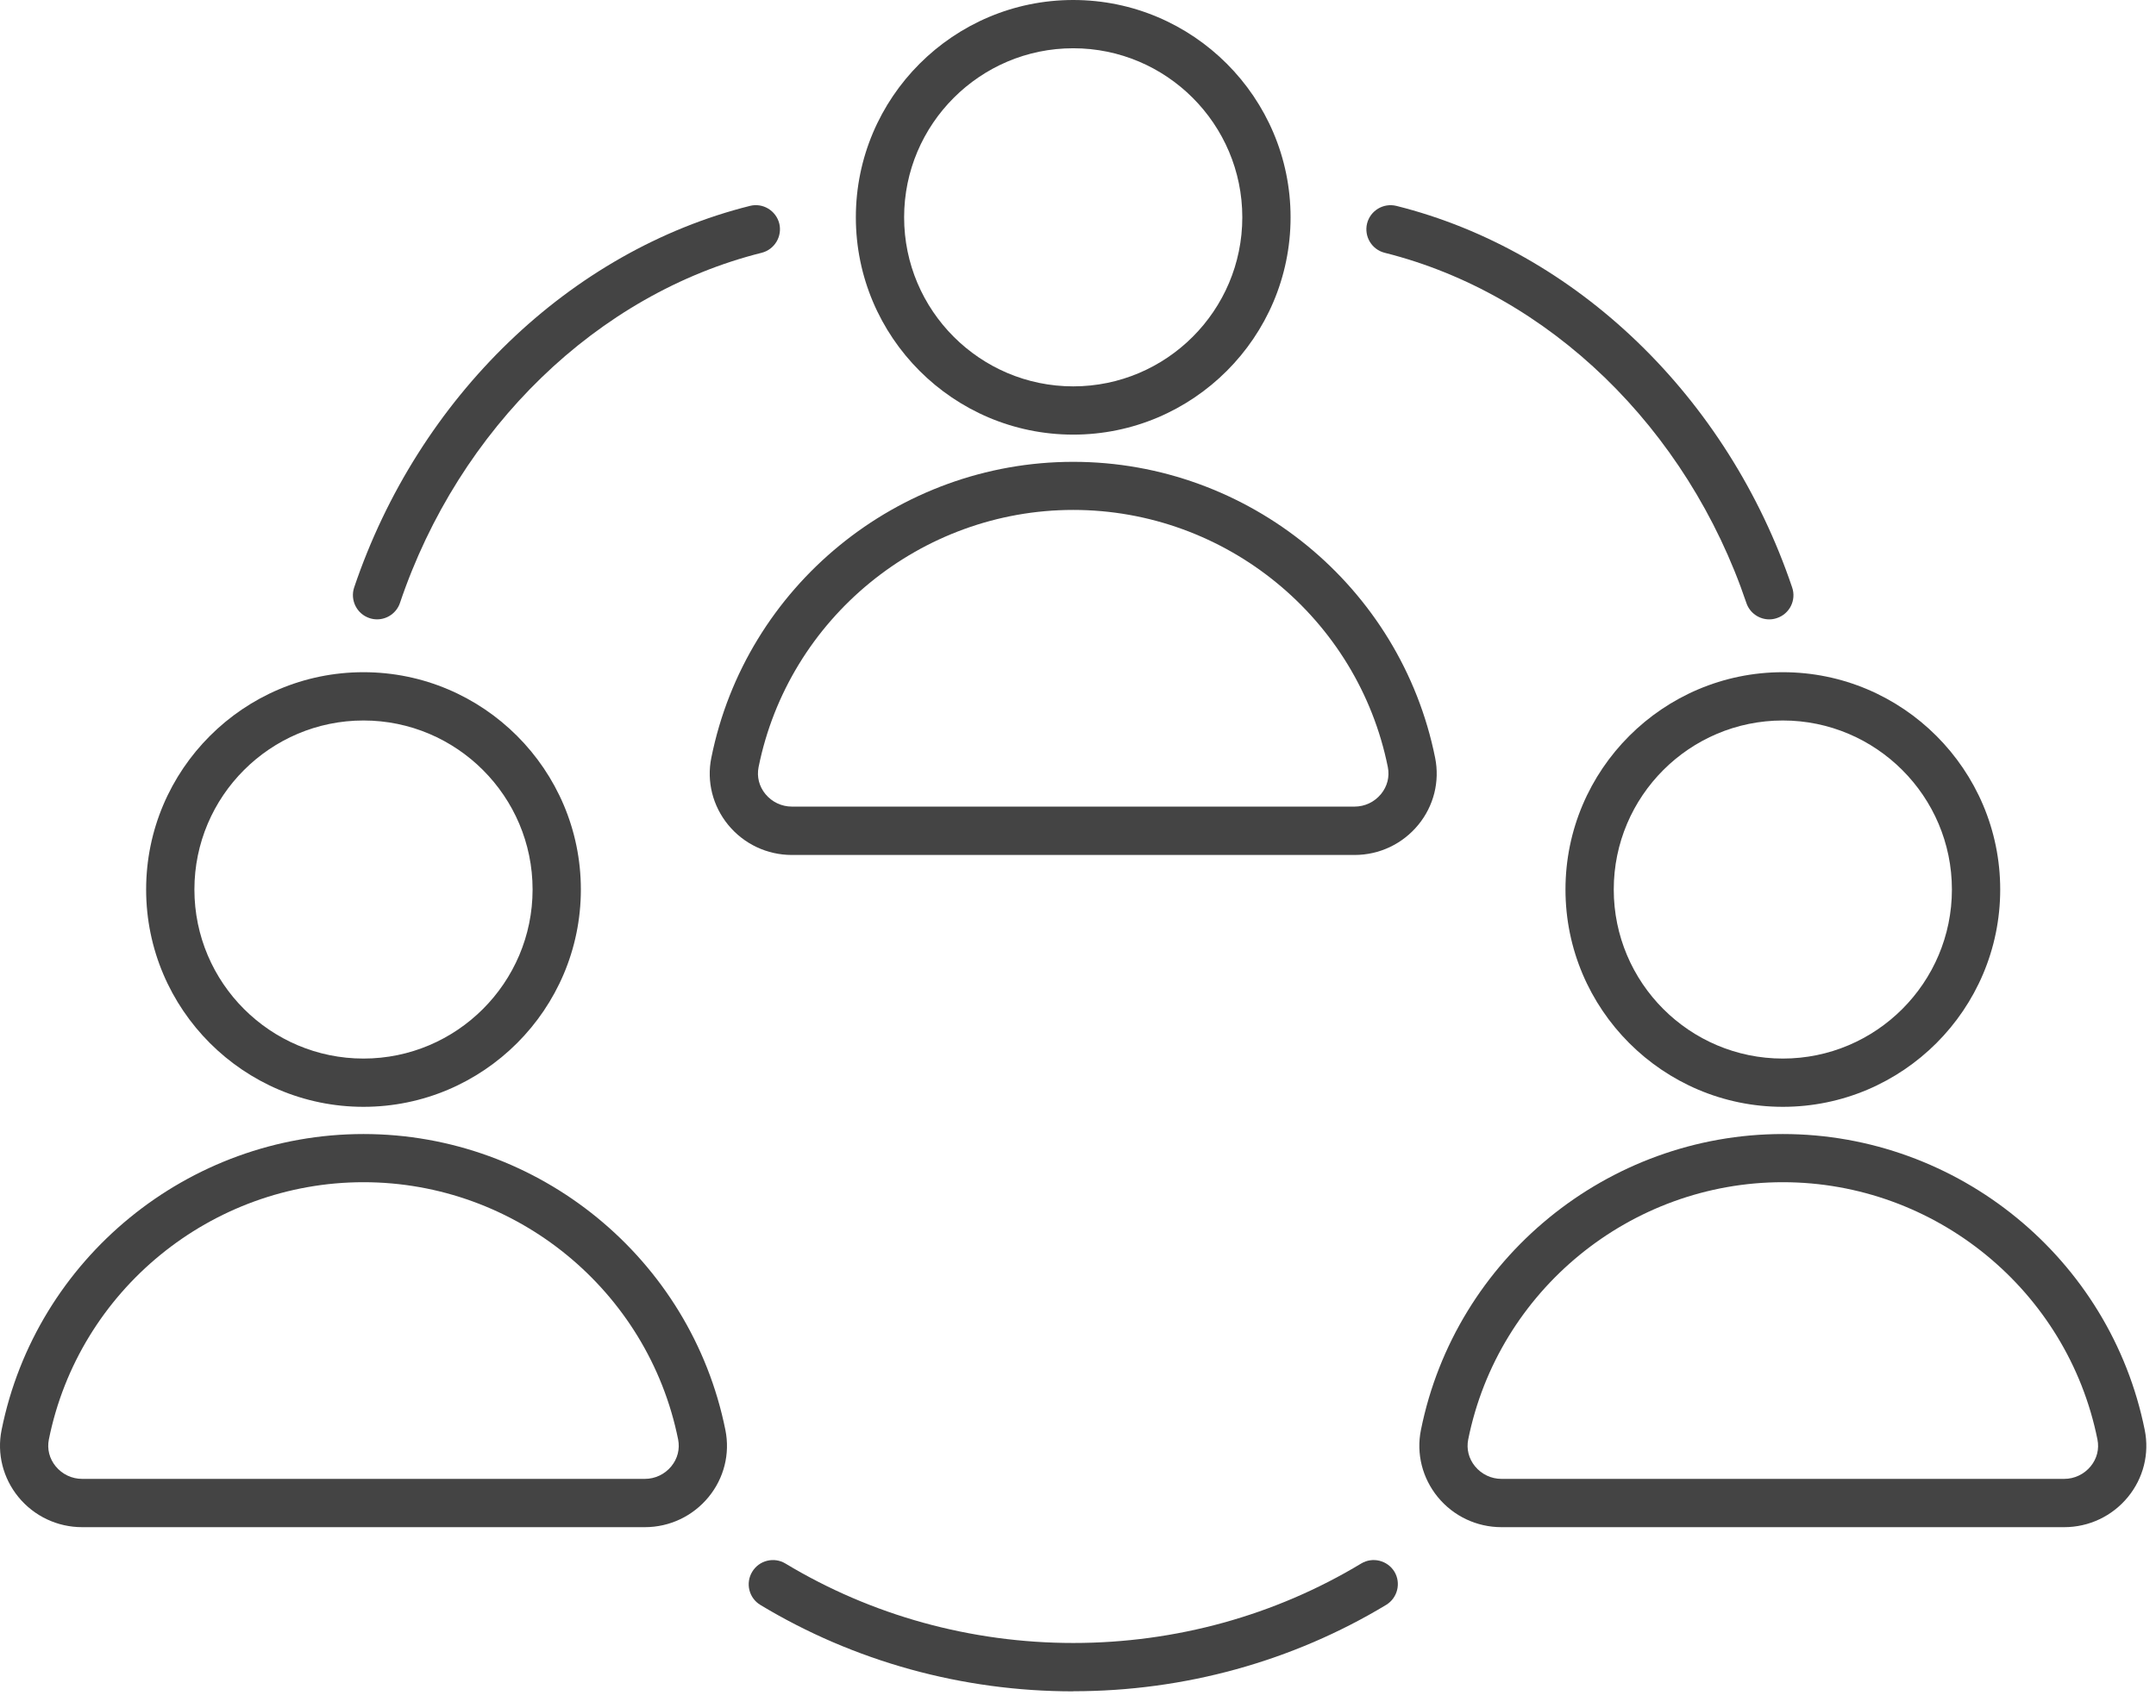<svg xmlns="http://www.w3.org/2000/svg" width="77" height="61" viewBox="0 0 77 61" fill="none"><path d="M38.329 15.526C34.05 15.526 30.566 12.042 30.566 7.763C30.566 3.484 34.05 0 38.329 0C42.608 0 46.092 3.484 46.092 7.763C46.092 12.042 42.608 15.526 38.329 15.526ZM38.329 1.724C35.001 1.724 32.29 4.435 32.29 7.763C32.29 11.091 35.001 13.802 38.329 13.802C41.657 13.802 44.368 11.095 44.368 7.763C44.368 4.432 41.657 1.724 38.329 1.724Z" fill="#444444"></path><path d="M48.377 30.542H28.281C27.394 30.542 26.564 30.148 26.003 29.463C25.453 28.789 25.233 27.916 25.404 27.072C26.635 20.944 32.07 16.498 38.329 16.498C44.588 16.498 50.023 20.944 51.255 27.072C51.425 27.92 51.205 28.793 50.655 29.463C50.094 30.148 49.264 30.542 48.377 30.542ZM38.329 18.216C32.89 18.216 28.164 22.08 27.092 27.405C27.025 27.749 27.11 28.09 27.337 28.367C27.571 28.651 27.916 28.814 28.281 28.814H48.377C48.743 28.814 49.087 28.651 49.321 28.367C49.548 28.09 49.633 27.749 49.566 27.405C48.494 22.08 43.772 18.216 38.329 18.216Z" fill="#444444"></path><path d="M12.982 39.539C8.703 39.539 5.219 36.055 5.219 31.776C5.219 27.497 8.703 24.013 12.982 24.013C17.261 24.013 20.745 27.497 20.745 31.776C20.745 36.055 17.261 39.539 12.982 39.539ZM12.982 25.738C9.654 25.738 6.943 28.445 6.943 31.776C6.943 35.108 9.654 37.815 12.982 37.815C16.31 37.815 19.021 35.104 19.021 31.776C19.021 28.448 16.31 25.738 12.982 25.738Z" fill="#444444"></path><path d="M23.03 54.555H2.934C2.047 54.555 1.217 54.161 0.656 53.476C0.106 52.802 -0.114 51.929 0.056 51.085C1.288 44.957 6.723 40.511 12.982 40.511C19.241 40.511 24.676 44.957 25.907 51.085C26.078 51.933 25.858 52.805 25.308 53.476C24.747 54.161 23.917 54.555 23.03 54.555ZM12.982 42.232C7.543 42.232 2.817 46.096 1.745 51.422C1.678 51.766 1.763 52.106 1.99 52.383C2.224 52.667 2.568 52.83 2.934 52.83H23.03C23.395 52.83 23.74 52.667 23.974 52.383C24.201 52.106 24.286 51.766 24.219 51.422C23.147 46.096 18.425 42.232 12.982 42.232Z" fill="#444444"></path><path d="M63.673 39.539C59.394 39.539 55.91 36.055 55.91 31.776C55.91 27.497 59.394 24.013 63.673 24.013C67.952 24.013 71.436 27.497 71.436 31.776C71.436 36.055 67.952 39.539 63.673 39.539ZM63.673 25.738C60.341 25.738 57.634 28.445 57.634 31.776C57.634 35.108 60.341 37.815 63.673 37.815C67.004 37.815 69.711 35.104 69.711 31.776C69.711 28.448 67.001 25.738 63.673 25.738Z" fill="#444444"></path><path d="M73.721 54.555H53.625C52.738 54.555 51.907 54.161 51.347 53.476C50.797 52.802 50.577 51.929 50.747 51.085C51.978 44.957 57.414 40.511 63.673 40.511C69.931 40.511 75.367 44.957 76.598 51.085C76.769 51.933 76.549 52.805 75.999 53.476C75.438 54.161 74.608 54.555 73.721 54.555ZM63.673 42.232C58.233 42.232 53.508 46.096 52.436 51.422C52.369 51.766 52.454 52.106 52.681 52.383C52.915 52.667 53.259 52.83 53.625 52.83H73.721C74.086 52.83 74.43 52.667 74.665 52.383C74.892 52.106 74.977 51.766 74.909 51.422C73.838 46.096 69.115 42.232 63.673 42.232Z" fill="#444444"></path><path d="M13.468 22.125C13.376 22.125 13.284 22.111 13.191 22.079C12.741 21.927 12.499 21.437 12.648 20.987C14.944 14.185 20.362 8.962 26.784 7.355C27.245 7.238 27.713 7.522 27.831 7.983C27.944 8.444 27.664 8.913 27.203 9.03C21.345 10.495 16.392 15.288 14.284 21.54C14.163 21.898 13.826 22.125 13.468 22.125Z" fill="#444444"></path><path d="M63.187 22.126C62.828 22.126 62.491 21.898 62.371 21.54C60.26 15.289 55.31 10.495 49.452 9.03C48.991 8.913 48.711 8.448 48.824 7.983C48.941 7.522 49.406 7.242 49.871 7.355C56.293 8.962 61.711 14.185 64.006 20.987C64.159 21.437 63.918 21.927 63.463 22.079C63.371 22.111 63.279 22.126 63.187 22.126Z" fill="#444444"></path><path d="M38.329 60.42C34.366 60.42 30.502 59.352 27.156 57.333C26.748 57.088 26.617 56.556 26.865 56.148C27.11 55.74 27.642 55.608 28.05 55.853C31.127 57.709 34.682 58.692 38.333 58.692C41.984 58.692 45.539 57.709 48.615 55.853C49.023 55.608 49.551 55.74 49.8 56.144C50.045 56.552 49.913 57.081 49.509 57.329C46.163 59.348 42.299 60.416 38.336 60.416L38.329 60.42Z" fill="#444444"></path></svg>